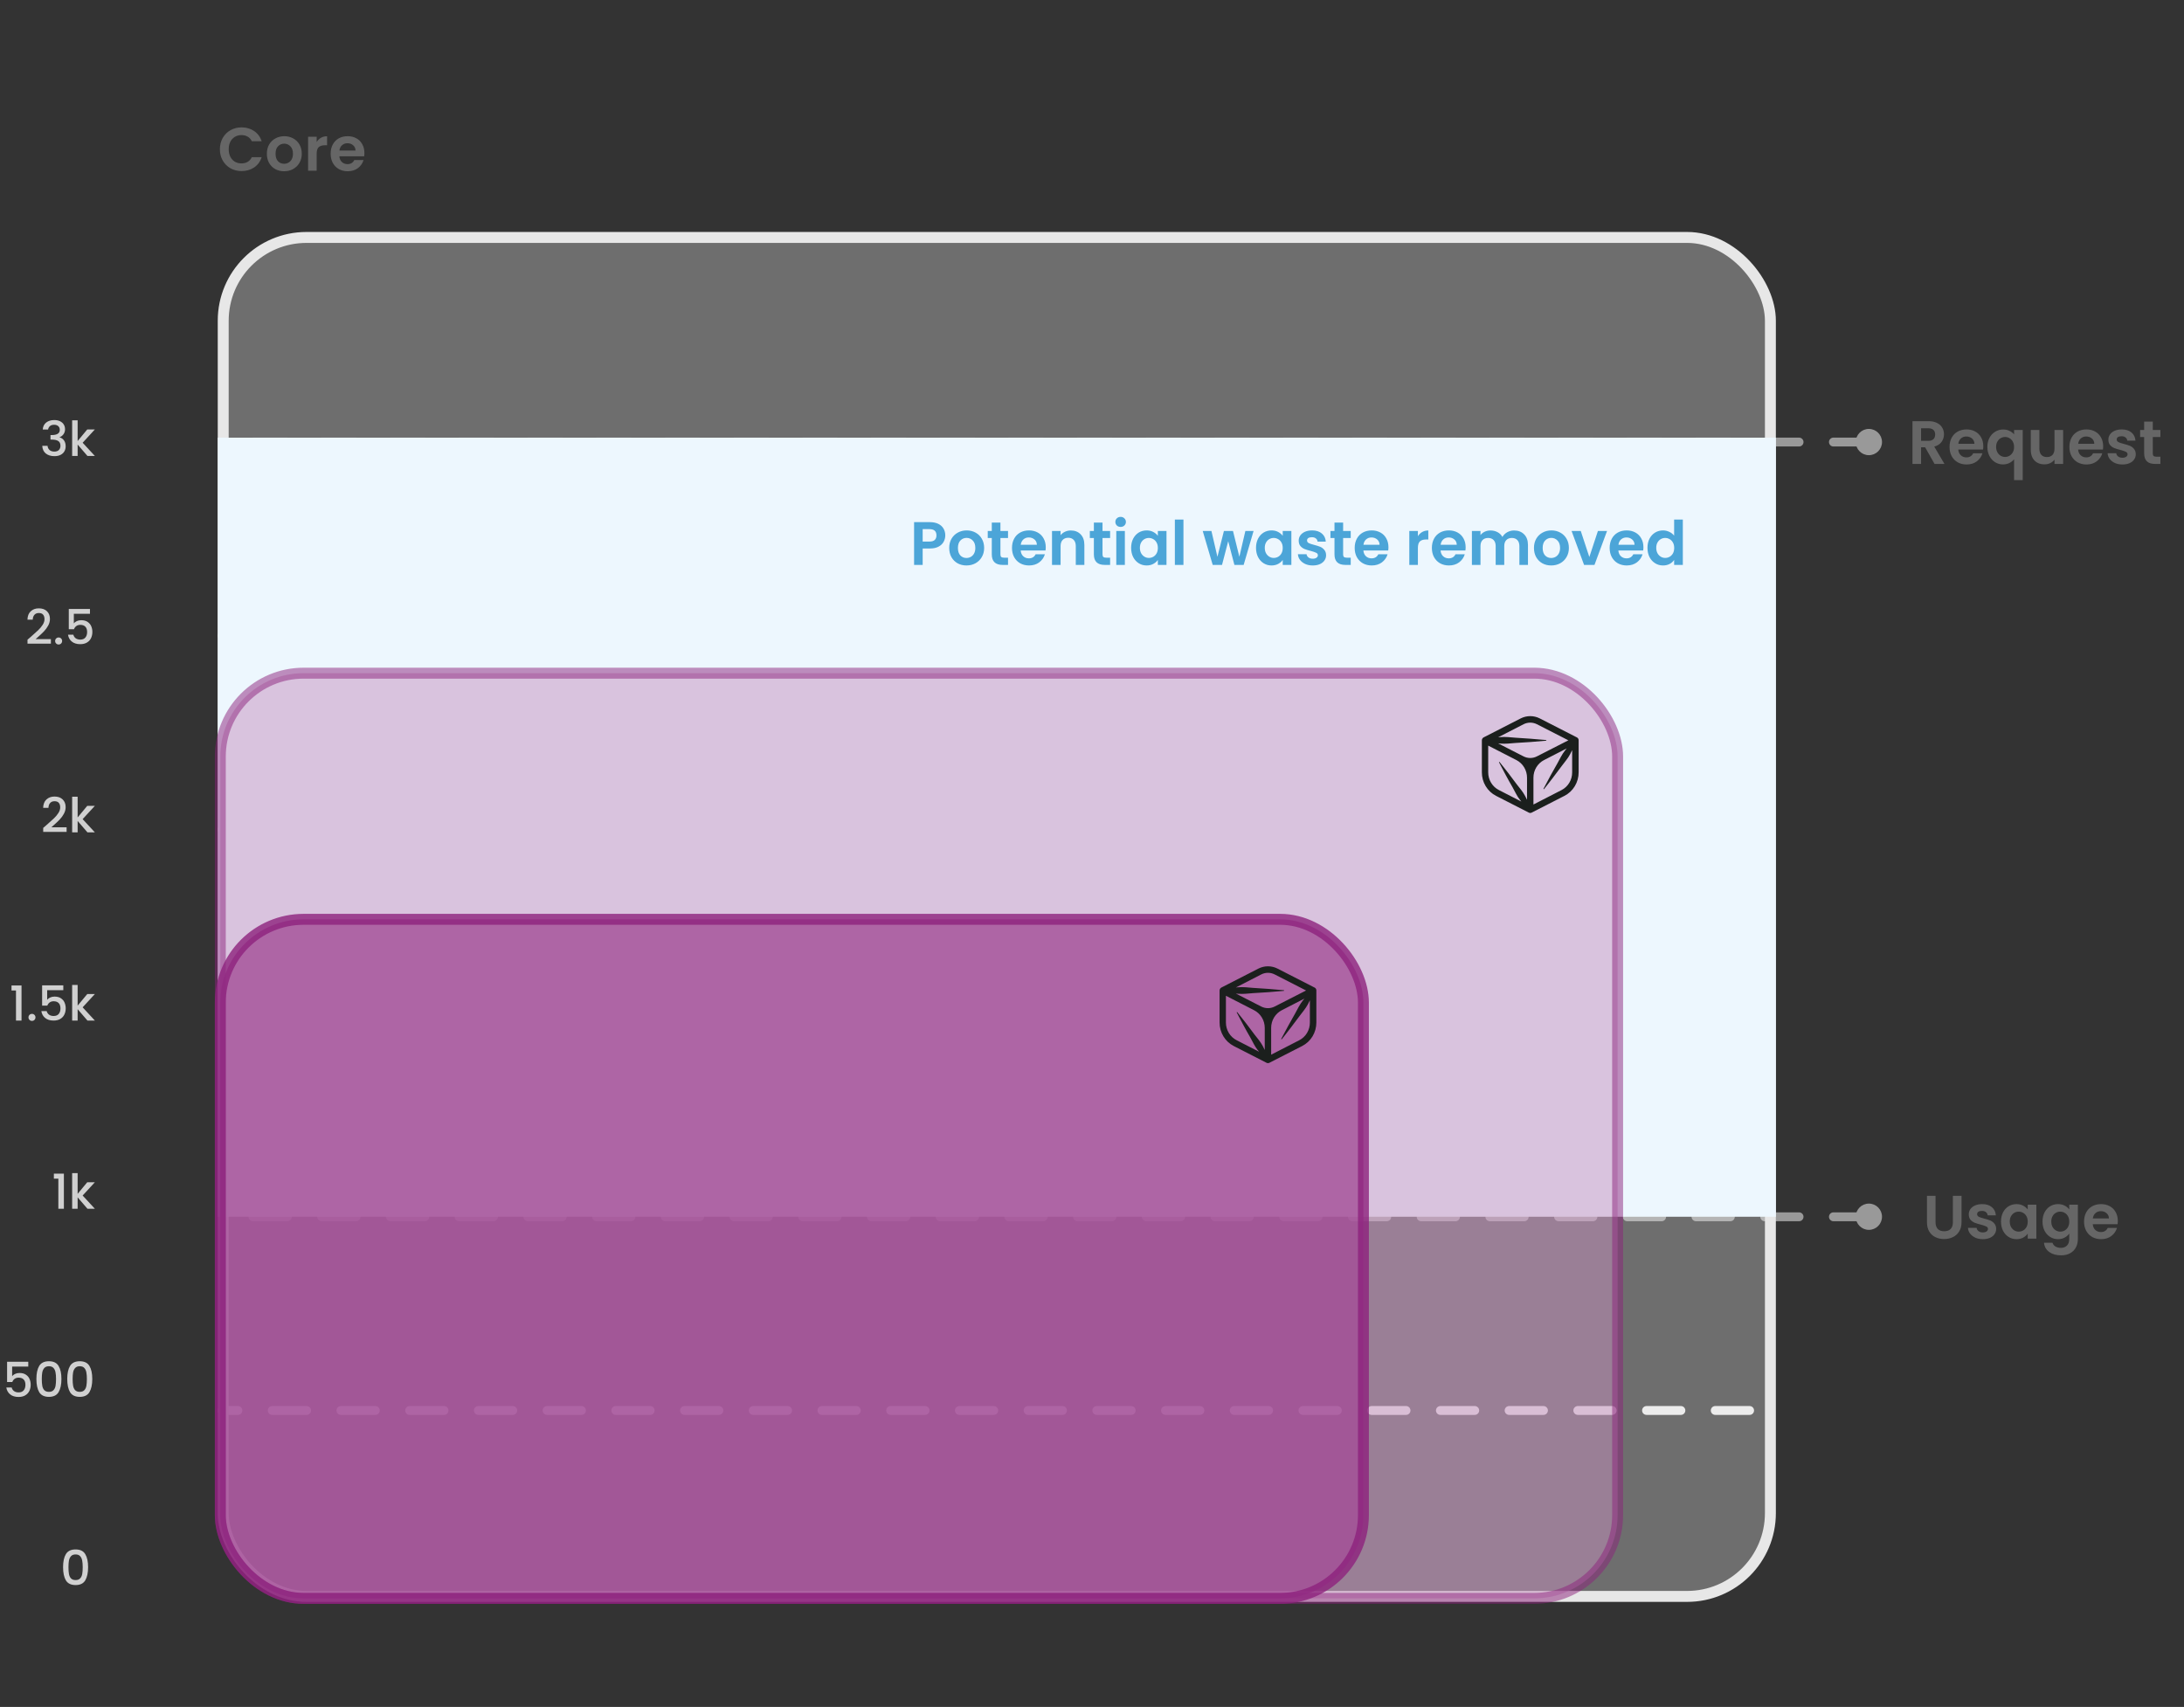 <svg width="499" height="390" viewBox="0 0 499 390" fill="none" xmlns="http://www.w3.org/2000/svg">
<rect x="0" y="0" width="499" height="390" fill="#333333" stroke="none"/>
<g clip-path="url(#clip0_681_43656)">
<path d="M9.766 98.141C9.81 97.459 10.07 96.927 10.547 96.546C11.031 96.164 11.647 95.974 12.395 95.974C12.908 95.974 13.352 96.065 13.726 96.249C14.1 96.432 14.382 96.681 14.573 96.997C14.764 97.312 14.859 97.668 14.859 98.064C14.859 98.518 14.738 98.907 14.496 99.23C14.254 99.552 13.964 99.769 13.627 99.879V99.923C14.06 100.055 14.397 100.297 14.639 100.649C14.881 100.993 15.002 101.437 15.002 101.98C15.002 102.412 14.903 102.797 14.705 103.135C14.507 103.472 14.214 103.74 13.825 103.938C13.436 104.128 12.971 104.224 12.428 104.224C11.636 104.224 10.983 104.022 10.47 103.619C9.964 103.208 9.693 102.621 9.656 101.859H10.866C10.895 102.247 11.046 102.566 11.317 102.816C11.588 103.058 11.955 103.179 12.417 103.179C12.864 103.179 13.209 103.058 13.451 102.816C13.693 102.566 13.814 102.247 13.814 101.859C13.814 101.345 13.649 100.982 13.319 100.77C12.996 100.55 12.498 100.44 11.823 100.44H11.537V99.406H11.834C12.428 99.398 12.879 99.299 13.187 99.109C13.502 98.918 13.66 98.617 13.66 98.207C13.66 97.855 13.546 97.576 13.319 97.371C13.092 97.158 12.769 97.052 12.351 97.052C11.94 97.052 11.621 97.158 11.394 97.371C11.167 97.576 11.031 97.833 10.987 98.141H9.766ZM18.882 101.155L21.676 104.18H19.982L17.738 101.573V104.18H16.484V96.04H17.738V100.77L19.938 98.119H21.676L18.882 101.155Z" fill="#D0D0D0"/>
<path d="M7.076 145.475C7.78 144.866 8.333 144.367 8.737 143.979C9.147 143.583 9.488 143.172 9.76 142.747C10.031 142.321 10.167 141.896 10.167 141.471C10.167 141.031 10.06 140.686 9.848 140.437C9.642 140.187 9.316 140.063 8.869 140.063C8.436 140.063 8.099 140.202 7.857 140.481C7.622 140.752 7.497 141.119 7.483 141.581H6.273C6.295 140.745 6.544 140.107 7.021 139.667C7.505 139.219 8.117 138.996 8.858 138.996C9.657 138.996 10.28 139.216 10.728 139.656C11.182 140.096 11.41 140.682 11.41 141.416C11.41 141.944 11.274 142.453 11.003 142.945C10.739 143.429 10.42 143.865 10.046 144.254C9.679 144.635 9.21 145.079 8.638 145.585L8.143 146.025H11.63V147.07H6.284V146.157L7.076 145.475ZM13.402 147.257C13.175 147.257 12.984 147.18 12.83 147.026C12.676 146.872 12.599 146.681 12.599 146.454C12.599 146.226 12.676 146.036 12.83 145.882C12.984 145.728 13.175 145.651 13.402 145.651C13.622 145.651 13.809 145.728 13.963 145.882C14.117 146.036 14.194 146.226 14.194 146.454C14.194 146.681 14.117 146.872 13.963 147.026C13.809 147.18 13.622 147.257 13.402 147.257ZM20.555 140.239H16.87V142.428C17.024 142.222 17.251 142.05 17.552 141.911C17.86 141.771 18.186 141.702 18.531 141.702C19.147 141.702 19.645 141.834 20.027 142.098C20.415 142.362 20.69 142.695 20.852 143.099C21.02 143.502 21.105 143.927 21.105 144.375C21.105 144.917 20.998 145.401 20.786 145.827C20.58 146.245 20.269 146.575 19.851 146.817C19.44 147.059 18.934 147.18 18.333 147.18C17.533 147.18 16.892 146.982 16.408 146.586C15.924 146.19 15.634 145.665 15.539 145.013H16.76C16.84 145.357 17.02 145.632 17.299 145.838C17.577 146.036 17.926 146.135 18.344 146.135C18.864 146.135 19.253 145.977 19.51 145.662C19.774 145.346 19.906 144.928 19.906 144.408C19.906 143.88 19.774 143.476 19.51 143.198C19.246 142.912 18.857 142.769 18.344 142.769C17.984 142.769 17.68 142.86 17.431 143.044C17.189 143.22 17.013 143.462 16.903 143.77H15.715V139.139H20.555V140.239Z" fill="#D0D0D0"/>
<path d="M10.664 188.475C11.367 187.866 11.921 187.367 12.325 186.979C12.735 186.583 13.076 186.172 13.348 185.747C13.619 185.321 13.755 184.896 13.755 184.471C13.755 184.031 13.648 183.686 13.435 183.437C13.23 183.187 12.904 183.063 12.457 183.063C12.024 183.063 11.687 183.202 11.444 183.481C11.21 183.752 11.085 184.119 11.07 184.581H9.861C9.883 183.745 10.132 183.107 10.608 182.667C11.092 182.219 11.705 181.996 12.445 181.996C13.245 181.996 13.868 182.216 14.316 182.656C14.77 183.096 14.998 183.682 14.998 184.416C14.998 184.944 14.862 185.453 14.591 185.945C14.326 186.429 14.008 186.865 13.633 187.254C13.267 187.635 12.797 188.079 12.226 188.585L11.73 189.025H15.217V190.07H9.872V189.157L10.664 188.475ZM18.882 187.155L21.676 190.18H19.982L17.738 187.573V190.18H16.484V182.04H17.738V186.77L19.938 184.119H21.676L18.882 187.155Z" fill="#D0D0D0"/>
<path d="M2.63 226.305V225.161H4.918V233.18H3.653V226.305H2.63ZM7.311 233.257C7.084 233.257 6.893 233.18 6.739 233.026C6.585 232.872 6.508 232.681 6.508 232.454C6.508 232.226 6.585 232.036 6.739 231.882C6.893 231.728 7.084 231.651 7.311 231.651C7.531 231.651 7.718 231.728 7.872 231.882C8.026 232.036 8.103 232.226 8.103 232.454C8.103 232.681 8.026 232.872 7.872 233.026C7.718 233.18 7.531 233.257 7.311 233.257ZM14.464 226.239H10.779V228.428C10.933 228.222 11.16 228.05 11.461 227.911C11.769 227.771 12.095 227.702 12.44 227.702C13.056 227.702 13.555 227.834 13.936 228.098C14.325 228.362 14.6 228.695 14.761 229.099C14.93 229.502 15.014 229.927 15.014 230.375C15.014 230.917 14.908 231.401 14.695 231.827C14.489 232.245 14.178 232.575 13.76 232.817C13.349 233.059 12.843 233.18 12.242 233.18C11.443 233.18 10.801 232.982 10.317 232.586C9.833 232.19 9.543 231.665 9.448 231.013H10.669C10.749 231.357 10.929 231.632 11.208 231.838C11.486 232.036 11.835 232.135 12.253 232.135C12.774 232.135 13.162 231.977 13.419 231.662C13.683 231.346 13.815 230.928 13.815 230.408C13.815 229.88 13.683 229.476 13.419 229.198C13.155 228.912 12.766 228.769 12.253 228.769C11.893 228.769 11.589 228.86 11.34 229.044C11.098 229.22 10.922 229.462 10.812 229.77H9.624V225.139H14.464V226.239ZM18.882 230.155L21.676 233.18H19.982L17.738 230.573V233.18H16.484V225.04H17.738V229.77L19.938 227.119H21.676L18.882 230.155Z" fill="#D0D0D0"/>
<path d="M12.309 269.305V268.161H14.597V276.18H13.332V269.305H12.309ZM18.882 273.155L21.676 276.18H19.982L17.738 273.573V276.18H16.484V268.04H17.738V272.77L19.938 270.119H21.676L18.882 273.155Z" fill="#D0D0D0"/>
<path d="M6.461 312.239H2.776V314.428C2.93 314.222 3.157 314.05 3.458 313.911C3.766 313.771 4.092 313.702 4.437 313.702C5.053 313.702 5.552 313.834 5.933 314.098C6.322 314.362 6.597 314.695 6.758 315.099C6.927 315.502 7.011 315.927 7.011 316.375C7.011 316.917 6.905 317.401 6.692 317.827C6.487 318.245 6.175 318.575 5.757 318.817C5.346 319.059 4.84 319.18 4.239 319.18C3.44 319.18 2.798 318.982 2.314 318.586C1.83 318.19 1.54 317.665 1.445 317.013H2.666C2.747 317.357 2.926 317.632 3.205 317.838C3.484 318.036 3.832 318.135 4.25 318.135C4.771 318.135 5.159 317.977 5.416 317.662C5.68 317.346 5.812 316.928 5.812 316.408C5.812 315.88 5.68 315.476 5.416 315.198C5.152 314.912 4.763 314.769 4.25 314.769C3.891 314.769 3.586 314.86 3.337 315.044C3.095 315.22 2.919 315.462 2.809 315.77H1.621V311.139H6.461V312.239ZM8.316 315.066C8.316 313.797 8.529 312.807 8.954 312.096C9.387 311.377 10.128 311.018 11.176 311.018C12.225 311.018 12.962 311.377 13.387 312.096C13.82 312.807 14.036 313.797 14.036 315.066C14.036 316.349 13.82 317.354 13.387 318.08C12.962 318.798 12.225 319.158 11.176 319.158C10.128 319.158 9.387 318.798 8.954 318.08C8.529 317.354 8.316 316.349 8.316 315.066ZM12.804 315.066C12.804 314.472 12.764 313.969 12.683 313.559C12.61 313.148 12.456 312.814 12.221 312.558C11.987 312.294 11.638 312.162 11.176 312.162C10.714 312.162 10.366 312.294 10.131 312.558C9.897 312.814 9.739 313.148 9.658 313.559C9.585 313.969 9.548 314.472 9.548 315.066C9.548 315.682 9.585 316.199 9.658 316.617C9.732 317.035 9.886 317.372 10.12 317.629C10.362 317.885 10.714 318.014 11.176 318.014C11.638 318.014 11.987 317.885 12.221 317.629C12.463 317.372 12.621 317.035 12.694 316.617C12.768 316.199 12.804 315.682 12.804 315.066ZM15.363 315.066C15.363 313.797 15.576 312.807 16.001 312.096C16.434 311.377 17.174 311.018 18.223 311.018C19.272 311.018 20.009 311.377 20.434 312.096C20.867 312.807 21.083 313.797 21.083 315.066C21.083 316.349 20.867 317.354 20.434 318.08C20.009 318.798 19.272 319.158 18.223 319.158C17.174 319.158 16.434 318.798 16.001 318.08C15.576 317.354 15.363 316.349 15.363 315.066ZM19.851 315.066C19.851 314.472 19.811 313.969 19.73 313.559C19.657 313.148 19.503 312.814 19.268 312.558C19.034 312.294 18.685 312.162 18.223 312.162C17.761 312.162 17.413 312.294 17.178 312.558C16.944 312.814 16.786 313.148 16.705 313.559C16.632 313.969 16.595 314.472 16.595 315.066C16.595 315.682 16.632 316.199 16.705 316.617C16.779 317.035 16.933 317.372 17.167 317.629C17.409 317.885 17.761 318.014 18.223 318.014C18.685 318.014 19.034 317.885 19.268 317.629C19.51 317.372 19.668 317.035 19.741 316.617C19.814 316.199 19.851 315.682 19.851 315.066Z" fill="#D0D0D0"/>
<path d="M14.41 358.066C14.41 356.797 14.623 355.807 15.048 355.096C15.481 354.377 16.221 354.018 17.27 354.018C18.319 354.018 19.056 354.377 19.481 355.096C19.914 355.807 20.13 356.797 20.13 358.066C20.13 359.349 19.914 360.354 19.481 361.08C19.056 361.798 18.319 362.158 17.27 362.158C16.221 362.158 15.481 361.798 15.048 361.08C14.623 360.354 14.41 359.349 14.41 358.066ZM18.898 358.066C18.898 357.472 18.858 356.969 18.777 356.559C18.704 356.148 18.55 355.814 18.315 355.558C18.08 355.294 17.732 355.162 17.27 355.162C16.808 355.162 16.46 355.294 16.225 355.558C15.99 355.814 15.833 356.148 15.752 356.559C15.679 356.969 15.642 357.472 15.642 358.066C15.642 358.682 15.679 359.199 15.752 359.617C15.825 360.035 15.979 360.372 16.214 360.629C16.456 360.885 16.808 361.014 17.27 361.014C17.732 361.014 18.08 360.885 18.315 360.629C18.557 360.372 18.715 360.035 18.788 359.617C18.861 359.199 18.898 358.682 18.898 358.066Z" fill="#D0D0D0"/>
<path d="M426.75 101L50.75 101" stroke="#999999" stroke-width="2.029" stroke-linecap="round" stroke-dasharray="7.85 7.85"/>
<path d="M403.75 145.253L50.75 145.253" stroke="#E7E7E7" stroke-width="2.029" stroke-linecap="round" stroke-dasharray="7.85 7.85"/>
<path d="M403.75 189.507L50.75 189.507" stroke="#E7E7E7" stroke-width="2.029" stroke-linecap="round" stroke-dasharray="7.85 7.85"/>
<path d="M403.75 233.76L50.75 233.76" stroke="#E7E7E7" stroke-width="2.029" stroke-linecap="round" stroke-dasharray="7.85 7.85"/>
<path d="M426.75 278.013L50.75 278.013" stroke="#999999" stroke-width="2.029" stroke-linecap="round" stroke-dasharray="7.85 7.85"/>
<path d="M399.75 322.267L50.75 322.267" stroke="#E7E7E7" stroke-width="2.029" stroke-linecap="round" stroke-dasharray="7.85 7.85"/>
<g style="mix-blend-mode:multiply">
<rect x="51" y="54.25" width="353.5" height="310.5" rx="19.033" fill="#F7F7F7" fill-opacity="0.3" stroke="#E7E7E7" stroke-width="2.5"/>
<g style="mix-blend-mode:multiply">
<rect x="49.75" y="100" width="356" height="178" fill="#EDF7FE"/>
</g>
<path d="M215.977 122.323C215.977 122.846 215.851 123.336 215.599 123.793C215.356 124.251 214.969 124.619 214.437 124.899C213.914 125.179 213.251 125.319 212.449 125.319H210.811V129.071H208.851V119.299H212.449C213.205 119.299 213.849 119.43 214.381 119.691C214.913 119.953 215.309 120.312 215.571 120.769C215.841 121.227 215.977 121.745 215.977 122.323ZM212.365 123.737C212.906 123.737 213.307 123.616 213.569 123.373C213.83 123.121 213.961 122.771 213.961 122.323C213.961 121.371 213.429 120.895 212.365 120.895H210.811V123.737H212.365ZM220.812 129.197C220.066 129.197 219.394 129.034 218.796 128.707C218.199 128.371 217.728 127.9 217.382 127.293C217.046 126.687 216.878 125.987 216.878 125.193C216.878 124.4 217.051 123.7 217.396 123.093C217.751 122.487 218.232 122.02 218.838 121.693C219.445 121.357 220.122 121.189 220.868 121.189C221.615 121.189 222.292 121.357 222.898 121.693C223.505 122.02 223.981 122.487 224.326 123.093C224.681 123.7 224.858 124.4 224.858 125.193C224.858 125.987 224.676 126.687 224.312 127.293C223.958 127.9 223.472 128.371 222.856 128.707C222.25 129.034 221.568 129.197 220.812 129.197ZM220.812 127.489C221.167 127.489 221.498 127.405 221.806 127.237C222.124 127.06 222.376 126.799 222.562 126.453C222.749 126.108 222.842 125.688 222.842 125.193C222.842 124.456 222.646 123.891 222.254 123.499C221.872 123.098 221.4 122.897 220.84 122.897C220.28 122.897 219.809 123.098 219.426 123.499C219.053 123.891 218.866 124.456 218.866 125.193C218.866 125.931 219.048 126.5 219.412 126.901C219.786 127.293 220.252 127.489 220.812 127.489ZM228.578 122.925V126.677C228.578 126.939 228.639 127.13 228.76 127.251C228.891 127.363 229.105 127.419 229.404 127.419H230.314V129.071H229.082C227.43 129.071 226.604 128.269 226.604 126.663V122.925H225.68V121.315H226.604V119.397H228.578V121.315H230.314V122.925H228.578ZM238.934 125.025C238.934 125.305 238.915 125.557 238.878 125.781H233.208C233.254 126.341 233.45 126.78 233.796 127.097C234.141 127.415 234.566 127.573 235.07 127.573C235.798 127.573 236.316 127.261 236.624 126.635H238.738C238.514 127.382 238.084 127.998 237.45 128.483C236.815 128.959 236.036 129.197 235.112 129.197C234.365 129.197 233.693 129.034 233.096 128.707C232.508 128.371 232.046 127.9 231.71 127.293C231.383 126.687 231.22 125.987 231.22 125.193C231.22 124.391 231.383 123.686 231.71 123.079C232.036 122.473 232.494 122.006 233.082 121.679C233.67 121.353 234.346 121.189 235.112 121.189C235.849 121.189 236.507 121.348 237.086 121.665C237.674 121.983 238.126 122.435 238.444 123.023C238.77 123.602 238.934 124.269 238.934 125.025ZM236.904 124.465C236.894 123.961 236.712 123.56 236.358 123.261C236.003 122.953 235.569 122.799 235.056 122.799C234.57 122.799 234.16 122.949 233.824 123.247C233.497 123.537 233.296 123.943 233.222 124.465H236.904ZM244.662 121.203C245.586 121.203 246.333 121.497 246.902 122.085C247.472 122.664 247.756 123.476 247.756 124.521V129.071H245.796V124.787C245.796 124.171 245.642 123.7 245.334 123.373C245.026 123.037 244.606 122.869 244.074 122.869C243.533 122.869 243.104 123.037 242.786 123.373C242.478 123.7 242.324 124.171 242.324 124.787V129.071H240.364V121.315H242.324V122.281C242.586 121.945 242.917 121.684 243.318 121.497C243.729 121.301 244.177 121.203 244.662 121.203ZM251.902 122.925V126.677C251.902 126.939 251.963 127.13 252.084 127.251C252.215 127.363 252.43 127.419 252.728 127.419H253.638V129.071H252.406C250.754 129.071 249.928 128.269 249.928 126.663V122.925H249.004V121.315H249.928V119.397H251.902V121.315H253.638V122.925H251.902ZM256.042 120.391C255.697 120.391 255.407 120.284 255.174 120.069C254.95 119.845 254.838 119.57 254.838 119.243C254.838 118.917 254.95 118.646 255.174 118.431C255.407 118.207 255.697 118.095 256.042 118.095C256.387 118.095 256.672 118.207 256.896 118.431C257.129 118.646 257.246 118.917 257.246 119.243C257.246 119.57 257.129 119.845 256.896 120.069C256.672 120.284 256.387 120.391 256.042 120.391ZM257.008 121.315V129.071H255.048V121.315H257.008ZM258.441 125.165C258.441 124.381 258.595 123.686 258.903 123.079C259.22 122.473 259.645 122.006 260.177 121.679C260.718 121.353 261.32 121.189 261.983 121.189C262.561 121.189 263.065 121.306 263.495 121.539C263.933 121.773 264.283 122.067 264.545 122.421V121.315H266.519V129.071H264.545V127.937C264.293 128.301 263.943 128.605 263.495 128.847C263.056 129.081 262.547 129.197 261.969 129.197C261.315 129.197 260.718 129.029 260.177 128.693C259.645 128.357 259.22 127.886 258.903 127.279C258.595 126.663 258.441 125.959 258.441 125.165ZM264.545 125.193C264.545 124.717 264.451 124.311 264.265 123.975C264.078 123.63 263.826 123.369 263.509 123.191C263.191 123.005 262.851 122.911 262.487 122.911C262.123 122.911 261.787 123 261.479 123.177C261.171 123.355 260.919 123.616 260.723 123.961C260.536 124.297 260.443 124.699 260.443 125.165C260.443 125.632 260.536 126.043 260.723 126.397C260.919 126.743 261.171 127.009 261.479 127.195C261.796 127.382 262.132 127.475 262.487 127.475C262.851 127.475 263.191 127.387 263.509 127.209C263.826 127.023 264.078 126.761 264.265 126.425C264.451 126.08 264.545 125.669 264.545 125.193ZM270.393 118.711V129.071H268.433V118.711H270.393ZM286.417 121.315L284.149 129.071H282.035L280.621 123.653L279.207 129.071H277.079L274.797 121.315H276.785L278.157 127.223L279.641 121.315H281.713L283.169 127.209L284.541 121.315H286.417ZM286.974 125.165C286.974 124.381 287.128 123.686 287.436 123.079C287.753 122.473 288.178 122.006 288.71 121.679C289.251 121.353 289.853 121.189 290.516 121.189C291.094 121.189 291.598 121.306 292.028 121.539C292.466 121.773 292.816 122.067 293.078 122.421V121.315H295.052V129.071H293.078V127.937C292.826 128.301 292.476 128.605 292.028 128.847C291.589 129.081 291.08 129.197 290.502 129.197C289.848 129.197 289.251 129.029 288.71 128.693C288.178 128.357 287.753 127.886 287.436 127.279C287.128 126.663 286.974 125.959 286.974 125.165ZM293.078 125.193C293.078 124.717 292.984 124.311 292.798 123.975C292.611 123.63 292.359 123.369 292.042 123.191C291.724 123.005 291.384 122.911 291.02 122.911C290.656 122.911 290.32 123 290.012 123.177C289.704 123.355 289.452 123.616 289.256 123.961C289.069 124.297 288.976 124.699 288.976 125.165C288.976 125.632 289.069 126.043 289.256 126.397C289.452 126.743 289.704 127.009 290.012 127.195C290.329 127.382 290.665 127.475 291.02 127.475C291.384 127.475 291.724 127.387 292.042 127.209C292.359 127.023 292.611 126.761 292.798 126.425C292.984 126.08 293.078 125.669 293.078 125.193ZM299.934 129.197C299.299 129.197 298.73 129.085 298.226 128.861C297.722 128.628 297.321 128.315 297.022 127.923C296.733 127.531 296.574 127.097 296.546 126.621H298.52C298.557 126.92 298.702 127.167 298.954 127.363C299.215 127.559 299.537 127.657 299.92 127.657C300.293 127.657 300.583 127.583 300.788 127.433C301.003 127.284 301.11 127.093 301.11 126.859C301.11 126.607 300.979 126.421 300.718 126.299C300.466 126.169 300.06 126.029 299.5 125.879C298.921 125.739 298.445 125.595 298.072 125.445C297.708 125.296 297.391 125.067 297.12 124.759C296.859 124.451 296.728 124.036 296.728 123.513C296.728 123.084 296.849 122.692 297.092 122.337C297.344 121.983 297.699 121.703 298.156 121.497C298.623 121.292 299.169 121.189 299.794 121.189C300.718 121.189 301.455 121.423 302.006 121.889C302.557 122.347 302.86 122.967 302.916 123.751H301.04C301.012 123.443 300.881 123.201 300.648 123.023C300.424 122.837 300.121 122.743 299.738 122.743C299.383 122.743 299.108 122.809 298.912 122.939C298.725 123.07 298.632 123.252 298.632 123.485C298.632 123.747 298.763 123.947 299.024 124.087C299.285 124.218 299.691 124.353 300.242 124.493C300.802 124.633 301.264 124.778 301.628 124.927C301.992 125.077 302.305 125.31 302.566 125.627C302.837 125.935 302.977 126.346 302.986 126.859C302.986 127.307 302.86 127.709 302.608 128.063C302.365 128.418 302.011 128.698 301.544 128.903C301.087 129.099 300.55 129.197 299.934 129.197ZM306.877 122.925V126.677C306.877 126.939 306.938 127.13 307.059 127.251C307.19 127.363 307.404 127.419 307.703 127.419H308.613V129.071H307.381C305.729 129.071 304.903 128.269 304.903 126.663V122.925H303.979V121.315H304.903V119.397H306.877V121.315H308.613V122.925H306.877ZM317.233 125.025C317.233 125.305 317.214 125.557 317.177 125.781H311.507C311.553 126.341 311.749 126.78 312.095 127.097C312.44 127.415 312.865 127.573 313.369 127.573C314.097 127.573 314.615 127.261 314.923 126.635H317.037C316.813 127.382 316.383 127.998 315.749 128.483C315.114 128.959 314.335 129.197 313.411 129.197C312.664 129.197 311.992 129.034 311.395 128.707C310.807 128.371 310.345 127.9 310.009 127.293C309.682 126.687 309.519 125.987 309.519 125.193C309.519 124.391 309.682 123.686 310.009 123.079C310.335 122.473 310.793 122.006 311.381 121.679C311.969 121.353 312.645 121.189 313.411 121.189C314.148 121.189 314.806 121.348 315.385 121.665C315.973 121.983 316.425 122.435 316.743 123.023C317.069 123.602 317.233 124.269 317.233 125.025ZM315.203 124.465C315.193 123.961 315.011 123.56 314.657 123.261C314.302 122.953 313.868 122.799 313.355 122.799C312.869 122.799 312.459 122.949 312.123 123.247C311.796 123.537 311.595 123.943 311.521 124.465H315.203ZM323.959 122.519C324.211 122.109 324.538 121.787 324.939 121.553C325.35 121.32 325.817 121.203 326.339 121.203V123.261H325.821C325.205 123.261 324.739 123.406 324.421 123.695C324.113 123.985 323.959 124.489 323.959 125.207V129.071H321.999V121.315H323.959V122.519ZM334.869 125.025C334.869 125.305 334.851 125.557 334.813 125.781H329.143C329.19 126.341 329.386 126.78 329.731 127.097C330.077 127.415 330.501 127.573 331.005 127.573C331.733 127.573 332.251 127.261 332.559 126.635H334.673C334.449 127.382 334.02 127.998 333.385 128.483C332.751 128.959 331.971 129.197 331.047 129.197C330.301 129.197 329.629 129.034 329.031 128.707C328.443 128.371 327.981 127.9 327.645 127.293C327.319 126.687 327.155 125.987 327.155 125.193C327.155 124.391 327.319 123.686 327.645 123.079C327.972 122.473 328.429 122.006 329.017 121.679C329.605 121.353 330.282 121.189 331.047 121.189C331.785 121.189 332.443 121.348 333.021 121.665C333.609 121.983 334.062 122.435 334.379 123.023C334.706 123.602 334.869 124.269 334.869 125.025ZM332.839 124.465C332.83 123.961 332.648 123.56 332.293 123.261C331.939 122.953 331.505 122.799 330.991 122.799C330.506 122.799 330.095 122.949 329.759 123.247C329.433 123.537 329.232 123.943 329.157 124.465H332.839ZM345.932 121.203C346.884 121.203 347.649 121.497 348.228 122.085C348.816 122.664 349.11 123.476 349.11 124.521V129.071H347.15V124.787C347.15 124.181 346.996 123.719 346.688 123.401C346.38 123.075 345.96 122.911 345.428 122.911C344.896 122.911 344.471 123.075 344.154 123.401C343.846 123.719 343.692 124.181 343.692 124.787V129.071H341.732V124.787C341.732 124.181 341.578 123.719 341.27 123.401C340.962 123.075 340.542 122.911 340.01 122.911C339.469 122.911 339.039 123.075 338.722 123.401C338.414 123.719 338.26 124.181 338.26 124.787V129.071H336.3V121.315H338.26V122.253C338.512 121.927 338.834 121.67 339.226 121.483C339.627 121.297 340.066 121.203 340.542 121.203C341.149 121.203 341.69 121.334 342.166 121.595C342.642 121.847 343.011 122.211 343.272 122.687C343.524 122.239 343.888 121.88 344.364 121.609C344.849 121.339 345.372 121.203 345.932 121.203ZM354.414 129.197C353.667 129.197 352.995 129.034 352.398 128.707C351.801 128.371 351.329 127.9 350.984 127.293C350.648 126.687 350.48 125.987 350.48 125.193C350.48 124.4 350.653 123.7 350.998 123.093C351.353 122.487 351.833 122.02 352.44 121.693C353.047 121.357 353.723 121.189 354.47 121.189C355.217 121.189 355.893 121.357 356.5 121.693C357.107 122.02 357.583 122.487 357.928 123.093C358.283 123.7 358.46 124.4 358.46 125.193C358.46 125.987 358.278 126.687 357.914 127.293C357.559 127.9 357.074 128.371 356.458 128.707C355.851 129.034 355.17 129.197 354.414 129.197ZM354.414 127.489C354.769 127.489 355.1 127.405 355.408 127.237C355.725 127.06 355.977 126.799 356.164 126.453C356.351 126.108 356.444 125.688 356.444 125.193C356.444 124.456 356.248 123.891 355.856 123.499C355.473 123.098 355.002 122.897 354.442 122.897C353.882 122.897 353.411 123.098 353.028 123.499C352.655 123.891 352.468 124.456 352.468 125.193C352.468 125.931 352.65 126.5 353.014 126.901C353.387 127.293 353.854 127.489 354.414 127.489ZM363.132 127.265L365.092 121.315H367.178L364.308 129.071H361.928L359.072 121.315H361.172L363.132 127.265ZM375.489 125.025C375.489 125.305 375.47 125.557 375.433 125.781H369.763C369.809 126.341 370.005 126.78 370.351 127.097C370.696 127.415 371.121 127.573 371.625 127.573C372.353 127.573 372.871 127.261 373.179 126.635H375.293C375.069 127.382 374.639 127.998 374.005 128.483C373.37 128.959 372.591 129.197 371.667 129.197C370.92 129.197 370.248 129.034 369.651 128.707C369.063 128.371 368.601 127.9 368.265 127.293C367.938 126.687 367.774 125.987 367.774 125.193C367.774 124.391 367.938 123.686 368.265 123.079C368.591 122.473 369.049 122.006 369.637 121.679C370.225 121.353 370.901 121.189 371.667 121.189C372.404 121.189 373.062 121.348 373.641 121.665C374.229 121.983 374.681 122.435 374.999 123.023C375.325 123.602 375.489 124.269 375.489 125.025ZM373.459 124.465C373.449 123.961 373.267 123.56 372.913 123.261C372.558 122.953 372.124 122.799 371.611 122.799C371.125 122.799 370.715 122.949 370.379 123.247C370.052 123.537 369.851 123.943 369.777 124.465H373.459ZM376.415 125.165C376.415 124.381 376.569 123.686 376.877 123.079C377.194 122.473 377.624 122.006 378.165 121.679C378.706 121.353 379.308 121.189 379.971 121.189C380.475 121.189 380.956 121.301 381.413 121.525C381.87 121.74 382.234 122.029 382.505 122.393V118.711H384.493V129.071H382.505V127.923C382.262 128.306 381.922 128.614 381.483 128.847C381.044 129.081 380.536 129.197 379.957 129.197C379.304 129.197 378.706 129.029 378.165 128.693C377.624 128.357 377.194 127.886 376.877 127.279C376.569 126.663 376.415 125.959 376.415 125.165ZM382.519 125.193C382.519 124.717 382.426 124.311 382.239 123.975C382.052 123.63 381.8 123.369 381.483 123.191C381.166 123.005 380.825 122.911 380.461 122.911C380.097 122.911 379.761 123 379.453 123.177C379.145 123.355 378.893 123.616 378.697 123.961C378.51 124.297 378.417 124.699 378.417 125.165C378.417 125.632 378.51 126.043 378.697 126.397C378.893 126.743 379.145 127.009 379.453 127.195C379.77 127.382 380.106 127.475 380.461 127.475C380.825 127.475 381.166 127.387 381.483 127.209C381.8 127.023 382.052 126.761 382.239 126.425C382.426 126.08 382.519 125.669 382.519 125.193Z" fill="#4CA5D8"/>
</g>
<rect opacity="0.5" x="50.337" y="153.809" width="319.257" height="211.39" rx="19.033" fill="#C690BE" stroke="#8D227D" stroke-width="2.5"/>
<rect opacity="0.8" x="50.337" y="210.048" width="261.175" height="155.152" rx="19.033" fill="#A44E97" stroke="#8D227D" stroke-width="2.5"/>
<path d="M300.741 226.112C300.734 226.09 300.727 226.068 300.718 226.046C300.703 226.008 300.686 225.969 300.668 225.933C300.654 225.911 300.639 225.889 300.622 225.868C300.6 225.836 300.575 225.806 300.549 225.779L300.485 225.725L300.424 225.678L300.392 225.663C300.385 225.655 300.376 225.649 300.366 225.645L291.876 221.302C291.2 220.96 290.457 220.782 289.703 220.782C288.949 220.782 288.205 220.96 287.53 221.302L279.049 225.642L279.023 225.66L278.991 225.675L278.935 225.725C278.915 225.743 278.889 225.761 278.871 225.779C278.845 225.806 278.821 225.836 278.799 225.868C278.781 225.888 278.765 225.91 278.752 225.933C278.732 225.969 278.715 226.007 278.703 226.046C278.703 226.07 278.682 226.088 278.677 226.112C278.659 226.179 278.651 226.248 278.65 226.317V233.614C278.646 234.733 278.948 235.831 279.522 236.784C280.097 237.737 280.921 238.506 281.901 239.003L289.379 242.828C289.407 242.842 289.436 242.853 289.466 242.861L289.521 242.882C289.581 242.897 289.643 242.906 289.704 242.909C289.766 242.906 289.827 242.897 289.888 242.882L289.943 242.861C289.973 242.853 290.002 242.842 290.03 242.828L297.508 239.003C298.488 238.506 299.313 237.737 299.888 236.784C300.463 235.832 300.765 234.733 300.761 233.614V226.308C300.763 226.242 300.756 226.176 300.741 226.112ZM288.181 222.635C288.654 222.394 289.176 222.269 289.704 222.269C290.233 222.269 290.754 222.394 291.228 222.635L298.415 226.308L292.231 229.467L291.222 229.982C290.749 230.222 290.228 230.347 289.7 230.347C289.172 230.347 288.651 230.222 288.178 229.982L287.169 229.467L282.366 227.007L282.863 227.055C283.444 227.099 284.027 227.099 284.608 227.055C285.189 227.004 285.771 226.948 286.352 226.912C287.515 226.852 288.678 226.779 289.841 226.692C291.004 226.591 292.167 226.51 293.33 226.394C293.346 226.392 293.362 226.384 293.373 226.371C293.385 226.359 293.392 226.343 293.394 226.326C293.395 226.307 293.39 226.288 293.378 226.273C293.366 226.258 293.349 226.248 293.33 226.246C292.167 226.127 291.004 226.037 289.841 225.948C288.678 225.859 287.515 225.776 286.352 225.716C285.771 225.683 285.189 225.624 284.608 225.573C284.027 225.529 283.444 225.529 282.863 225.573C282.698 225.573 282.529 225.606 282.366 225.621L288.181 222.635ZM280.098 233.614V227.516L286.524 230.812C287.259 231.186 287.878 231.763 288.31 232.478C288.742 233.193 288.97 234.017 288.969 234.857V239.899C288.832 239.601 288.678 239.319 288.536 239.033C288.279 238.557 287.985 238.104 287.658 237.677C287.32 237.254 286.98 236.835 286.652 236.401C286.018 235.532 285.37 234.67 284.709 233.816C284.035 232.965 283.384 232.105 282.695 231.267C282.684 231.253 282.669 231.244 282.653 231.24C282.637 231.237 282.62 231.239 282.605 231.246C282.587 231.256 282.575 231.272 282.569 231.292C282.564 231.311 282.566 231.332 282.575 231.35C283.067 232.32 283.59 233.268 284.099 234.235C284.608 235.202 285.146 236.133 285.686 237.073C285.957 237.543 286.201 238.028 286.454 238.515C286.707 238.994 286.998 239.45 287.326 239.878C287.437 240.024 287.556 240.175 287.675 240.306L282.552 237.677C281.812 237.303 281.189 236.724 280.755 236.006C280.321 235.287 280.093 234.458 280.098 233.614ZM296.857 237.677L290.434 240.975V234.857C290.432 234.014 290.66 233.186 291.095 232.47C291.529 231.753 292.151 231.175 292.891 230.803L296.013 229.199L298.028 228.167C297.892 228.331 297.758 228.494 297.627 228.664C297.29 229.101 296.987 229.566 296.723 230.053C296.464 230.544 296.211 231.038 295.935 231.519C295.384 232.479 294.843 233.445 294.31 234.417C293.792 235.398 293.254 236.368 292.743 237.355C292.732 237.372 292.729 237.392 292.733 237.412C292.736 237.431 292.747 237.448 292.763 237.46C292.771 237.465 292.78 237.469 292.789 237.471C292.799 237.473 292.809 237.473 292.818 237.471C292.828 237.469 292.837 237.465 292.845 237.46C292.853 237.454 292.859 237.447 292.865 237.439C293.562 236.582 294.231 235.702 294.9 234.833C295.569 233.964 296.237 233.075 296.891 232.186C297.217 231.74 297.566 231.311 297.897 230.877C298.238 230.443 298.543 229.98 298.807 229.494C298.976 229.196 299.13 228.878 299.281 228.551V233.608C299.289 234.45 299.066 235.278 298.638 235.997C298.209 236.716 297.592 237.298 296.857 237.677Z" fill="#1B1F1D"/>
<path d="M360.667 168.952C360.66 168.929 360.652 168.908 360.643 168.886C360.629 168.848 360.611 168.809 360.594 168.773C360.58 168.75 360.564 168.729 360.547 168.708C360.526 168.676 360.501 168.646 360.475 168.619L360.411 168.565L360.35 168.517L360.318 168.503C360.31 168.495 360.302 168.489 360.292 168.485L351.802 164.142C351.126 163.8 350.383 163.622 349.629 163.622C348.875 163.622 348.131 163.8 347.455 164.142L338.975 168.482L338.948 168.5L338.916 168.514L338.861 168.565C338.841 168.583 338.815 168.601 338.797 168.619C338.771 168.646 338.746 168.676 338.725 168.708C338.707 168.728 338.691 168.75 338.678 168.773C338.657 168.809 338.641 168.847 338.629 168.886C338.629 168.91 338.608 168.928 338.602 168.952C338.585 169.019 338.576 169.088 338.576 169.157V176.453C338.571 177.573 338.873 178.671 339.448 179.624C340.022 180.577 340.847 181.345 341.827 181.843L349.305 185.668C349.333 185.682 349.362 185.692 349.392 185.701L349.447 185.722C349.507 185.737 349.568 185.746 349.63 185.749C349.692 185.746 349.753 185.737 349.813 185.722L349.869 185.701C349.899 185.693 349.928 185.682 349.956 185.668L357.434 181.843C358.414 181.346 359.239 180.577 359.814 179.624C360.389 178.672 360.691 177.573 360.687 176.453V169.148C360.689 169.082 360.682 169.016 360.667 168.952ZM348.107 165.474C348.58 165.234 349.102 165.109 349.63 165.109C350.159 165.109 350.68 165.234 351.154 165.474L358.341 169.148L352.157 172.307L351.148 172.821C350.675 173.062 350.154 173.187 349.626 173.187C349.098 173.187 348.577 173.062 348.104 172.821L347.095 172.307L342.292 169.847L342.789 169.895C343.37 169.939 343.953 169.939 344.533 169.895C345.115 169.844 345.696 169.787 346.278 169.752C347.441 169.692 348.604 169.619 349.767 169.532C350.93 169.431 352.093 169.35 353.256 169.234C353.272 169.232 353.288 169.224 353.299 169.211C353.311 169.199 353.318 169.183 353.32 169.166C353.321 169.147 353.316 169.127 353.304 169.112C353.292 169.097 353.274 169.088 353.256 169.086C352.093 168.967 350.93 168.877 349.767 168.788C348.604 168.699 347.441 168.616 346.278 168.556C345.696 168.523 345.115 168.464 344.533 168.413C343.953 168.369 343.37 168.369 342.789 168.413C342.623 168.413 342.455 168.446 342.292 168.461L348.107 165.474ZM340.024 176.453V170.356L346.449 173.651C347.185 174.026 347.803 174.603 348.235 175.318C348.667 176.032 348.896 176.856 348.895 177.697V182.738C348.758 182.441 348.604 182.158 348.461 181.873C348.205 181.397 347.911 180.944 347.583 180.517C347.246 180.094 346.906 179.675 346.577 179.24C345.944 178.372 345.296 177.51 344.635 176.656C343.961 175.805 343.309 174.945 342.62 174.106C342.61 174.093 342.595 174.084 342.579 174.08C342.563 174.077 342.545 174.078 342.53 174.086C342.513 174.096 342.5 174.112 342.495 174.132C342.49 174.151 342.492 174.172 342.501 174.19C342.993 175.159 343.516 176.108 344.025 177.075C344.533 178.042 345.071 178.973 345.612 179.913C345.883 180.383 346.127 180.868 346.38 181.355C346.632 181.834 346.924 182.29 347.252 182.718C347.362 182.863 347.482 183.015 347.601 183.146L342.478 180.517C341.737 180.143 341.115 179.564 340.681 178.845C340.247 178.127 340.019 177.298 340.024 176.453ZM356.782 180.517L350.36 183.815V177.697C350.357 176.853 350.586 176.026 351.021 175.309C351.455 174.593 352.077 174.015 352.817 173.642L355.939 172.039L357.954 171.007C357.817 171.171 357.684 171.334 357.553 171.504C357.215 171.941 356.913 172.406 356.649 172.893C356.39 173.384 356.137 173.877 355.861 174.359C355.31 175.319 354.768 176.285 354.235 177.256C353.718 178.238 353.18 179.208 352.668 180.195C352.658 180.212 352.655 180.232 352.658 180.251C352.662 180.271 352.673 180.288 352.689 180.299C352.697 180.305 352.706 180.309 352.715 180.311C352.725 180.313 352.734 180.313 352.744 180.311C352.753 180.309 352.762 180.305 352.77 180.299C352.778 180.294 352.785 180.287 352.79 180.279C353.488 179.422 354.157 178.541 354.826 177.673C355.494 176.804 356.163 175.915 356.817 175.026C357.143 174.579 357.492 174.151 357.823 173.717C358.164 173.283 358.469 172.82 358.733 172.334C358.902 172.036 359.056 171.718 359.207 171.391V176.447C359.215 177.29 358.992 178.117 358.564 178.837C358.135 179.556 357.518 180.138 356.782 180.517Z" fill="#1B1F1D"/>
<path d="M50.24 34.1C50.24 33.139 50.455 32.28 50.884 31.524C51.323 30.759 51.915 30.166 52.662 29.746C53.418 29.317 54.263 29.102 55.196 29.102C56.288 29.102 57.245 29.382 58.066 29.942C58.887 30.502 59.461 31.277 59.788 32.266H57.534C57.31 31.799 56.993 31.449 56.582 31.216C56.181 30.983 55.714 30.866 55.182 30.866C54.613 30.866 54.104 31.001 53.656 31.272C53.217 31.533 52.872 31.907 52.62 32.392C52.377 32.877 52.256 33.447 52.256 34.1C52.256 34.744 52.377 35.313 52.62 35.808C52.872 36.293 53.217 36.671 53.656 36.942C54.104 37.203 54.613 37.334 55.182 37.334C55.714 37.334 56.181 37.217 56.582 36.984C56.993 36.741 57.31 36.387 57.534 35.92H59.788C59.461 36.919 58.887 37.698 58.066 38.258C57.254 38.809 56.297 39.084 55.196 39.084C54.263 39.084 53.418 38.874 52.662 38.454C51.915 38.025 51.323 37.432 50.884 36.676C50.455 35.92 50.24 35.061 50.24 34.1ZM64.906 39.126C64.159 39.126 63.487 38.963 62.89 38.636C62.293 38.3 61.821 37.829 61.476 37.222C61.14 36.615 60.972 35.915 60.972 35.122C60.972 34.329 61.145 33.629 61.49 33.022C61.845 32.415 62.325 31.949 62.932 31.622C63.539 31.286 64.215 31.118 64.962 31.118C65.709 31.118 66.385 31.286 66.992 31.622C67.599 31.949 68.075 32.415 68.42 33.022C68.775 33.629 68.952 34.329 68.952 35.122C68.952 35.915 68.77 36.615 68.406 37.222C68.051 37.829 67.566 38.3 66.95 38.636C66.343 38.963 65.662 39.126 64.906 39.126ZM64.906 37.418C65.261 37.418 65.592 37.334 65.9 37.166C66.217 36.989 66.469 36.727 66.656 36.382C66.843 36.037 66.936 35.617 66.936 35.122C66.936 34.385 66.74 33.82 66.348 33.428C65.965 33.027 65.494 32.826 64.934 32.826C64.374 32.826 63.903 33.027 63.52 33.428C63.147 33.82 62.96 34.385 62.96 35.122C62.96 35.859 63.142 36.429 63.506 36.83C63.879 37.222 64.346 37.418 64.906 37.418ZM72.35 32.448C72.602 32.037 72.928 31.715 73.33 31.482C73.74 31.249 74.207 31.132 74.73 31.132V33.19H74.212C73.596 33.19 73.129 33.335 72.812 33.624C72.504 33.913 72.35 34.417 72.35 35.136V39H70.39V31.244H72.35V32.448ZM83.26 34.954C83.26 35.234 83.241 35.486 83.204 35.71H77.534C77.581 36.27 77.777 36.709 78.122 37.026C78.467 37.343 78.892 37.502 79.396 37.502C80.124 37.502 80.642 37.189 80.95 36.564H83.064C82.84 37.311 82.411 37.927 81.776 38.412C81.141 38.888 80.362 39.126 79.438 39.126C78.691 39.126 78.019 38.963 77.422 38.636C76.834 38.3 76.372 37.829 76.036 37.222C75.709 36.615 75.546 35.915 75.546 35.122C75.546 34.319 75.709 33.615 76.036 33.008C76.363 32.401 76.82 31.935 77.408 31.608C77.996 31.281 78.673 31.118 79.438 31.118C80.175 31.118 80.833 31.277 81.412 31.594C82 31.911 82.453 32.364 82.77 32.952C83.097 33.531 83.26 34.198 83.26 34.954ZM81.23 34.394C81.221 33.89 81.039 33.489 80.684 33.19C80.329 32.882 79.895 32.728 79.382 32.728C78.897 32.728 78.486 32.877 78.15 33.176C77.823 33.465 77.623 33.871 77.548 34.394H81.23Z" fill="#666666"/>
<path d="M442.006 106L439.85 102.192H438.926V106H436.966V96.228H440.634C441.39 96.228 442.034 96.363 442.566 96.634C443.098 96.895 443.495 97.255 443.756 97.712C444.027 98.16 444.162 98.664 444.162 99.224C444.162 99.868 443.975 100.451 443.602 100.974C443.229 101.487 442.673 101.842 441.936 102.038L444.274 106H442.006ZM438.926 100.722H440.564C441.096 100.722 441.493 100.596 441.754 100.344C442.015 100.083 442.146 99.723 442.146 99.266C442.146 98.818 442.015 98.473 441.754 98.23C441.493 97.978 441.096 97.852 440.564 97.852H438.926V100.722ZM453.145 101.954C453.145 102.234 453.126 102.486 453.089 102.71H447.419C447.465 103.27 447.661 103.709 448.007 104.026C448.352 104.343 448.777 104.502 449.281 104.502C450.009 104.502 450.527 104.189 450.835 103.564H452.949C452.725 104.311 452.295 104.927 451.661 105.412C451.026 105.888 450.247 106.126 449.323 106.126C448.576 106.126 447.904 105.963 447.307 105.636C446.719 105.3 446.257 104.829 445.921 104.222C445.594 103.615 445.431 102.915 445.431 102.122C445.431 101.319 445.594 100.615 445.921 100.008C446.247 99.401 446.705 98.935 447.293 98.608C447.881 98.281 448.557 98.118 449.323 98.118C450.06 98.118 450.718 98.277 451.297 98.594C451.885 98.911 452.337 99.364 452.655 99.952C452.981 100.531 453.145 101.198 453.145 101.954ZM451.115 101.394C451.105 100.89 450.923 100.489 450.569 100.19C450.214 99.882 449.78 99.728 449.267 99.728C448.781 99.728 448.371 99.877 448.035 100.176C447.708 100.465 447.507 100.871 447.433 101.394H451.115ZM454.071 102.108C454.071 101.333 454.23 100.647 454.547 100.05C454.874 99.443 455.313 98.972 455.863 98.636C456.414 98.3 457.021 98.132 457.683 98.132C458.234 98.132 458.719 98.239 459.139 98.454C459.569 98.659 459.914 98.925 460.175 99.252V98.244H462.149V109.696H460.175V104.936C459.914 105.272 459.564 105.552 459.125 105.776C458.687 106 458.192 106.112 457.641 106.112C456.988 106.112 456.386 105.944 455.835 105.608C455.294 105.263 454.865 104.787 454.547 104.18C454.23 103.573 454.071 102.883 454.071 102.108ZM460.175 102.122C460.175 101.646 460.077 101.235 459.881 100.89C459.685 100.545 459.429 100.283 459.111 100.106C458.803 99.929 458.472 99.84 458.117 99.84C457.772 99.84 457.441 99.929 457.123 100.106C456.815 100.283 456.563 100.545 456.367 100.89C456.171 101.226 456.073 101.632 456.073 102.108C456.073 102.584 456.171 102.999 456.367 103.354C456.563 103.699 456.815 103.961 457.123 104.138C457.441 104.315 457.772 104.404 458.117 104.404C458.472 104.404 458.803 104.315 459.111 104.138C459.429 103.961 459.685 103.699 459.881 103.354C460.077 103.009 460.175 102.598 460.175 102.122ZM471.386 98.244V106H469.412V105.02C469.16 105.356 468.828 105.622 468.418 105.818C468.016 106.005 467.578 106.098 467.102 106.098C466.495 106.098 465.958 105.972 465.492 105.72C465.025 105.459 464.656 105.081 464.386 104.586C464.124 104.082 463.994 103.485 463.994 102.794V98.244H465.954V102.514C465.954 103.13 466.108 103.606 466.416 103.942C466.724 104.269 467.144 104.432 467.676 104.432C468.217 104.432 468.642 104.269 468.95 103.942C469.258 103.606 469.412 103.13 469.412 102.514V98.244H471.386ZM480.53 101.954C480.53 102.234 480.511 102.486 480.474 102.71H474.804C474.85 103.27 475.046 103.709 475.392 104.026C475.737 104.343 476.162 104.502 476.666 104.502C477.394 104.502 477.912 104.189 478.22 103.564H480.334C480.11 104.311 479.68 104.927 479.046 105.412C478.411 105.888 477.632 106.126 476.708 106.126C475.961 106.126 475.289 105.963 474.692 105.636C474.104 105.3 473.642 104.829 473.306 104.222C472.979 103.615 472.816 102.915 472.816 102.122C472.816 101.319 472.979 100.615 473.306 100.008C473.632 99.401 474.09 98.935 474.678 98.608C475.266 98.281 475.942 98.118 476.708 98.118C477.445 98.118 478.103 98.277 478.682 98.594C479.27 98.911 479.722 99.364 480.04 99.952C480.366 100.531 480.53 101.198 480.53 101.954ZM478.5 101.394C478.49 100.89 478.308 100.489 477.954 100.19C477.599 99.882 477.165 99.728 476.652 99.728C476.166 99.728 475.756 99.877 475.42 100.176C475.093 100.465 474.892 100.871 474.818 101.394H478.5ZM484.928 106.126C484.293 106.126 483.724 106.014 483.22 105.79C482.716 105.557 482.315 105.244 482.016 104.852C481.727 104.46 481.568 104.026 481.54 103.55H483.514C483.551 103.849 483.696 104.096 483.948 104.292C484.209 104.488 484.531 104.586 484.914 104.586C485.287 104.586 485.577 104.511 485.782 104.362C485.997 104.213 486.104 104.021 486.104 103.788C486.104 103.536 485.973 103.349 485.712 103.228C485.46 103.097 485.054 102.957 484.494 102.808C483.915 102.668 483.439 102.523 483.066 102.374C482.702 102.225 482.385 101.996 482.114 101.688C481.853 101.38 481.722 100.965 481.722 100.442C481.722 100.013 481.843 99.621 482.086 99.266C482.338 98.911 482.693 98.631 483.15 98.426C483.617 98.221 484.163 98.118 484.788 98.118C485.712 98.118 486.449 98.351 487 98.818C487.551 99.275 487.854 99.896 487.91 100.68H486.034C486.006 100.372 485.875 100.129 485.642 99.952C485.418 99.765 485.115 99.672 484.732 99.672C484.377 99.672 484.102 99.737 483.906 99.868C483.719 99.999 483.626 100.181 483.626 100.414C483.626 100.675 483.757 100.876 484.018 101.016C484.279 101.147 484.685 101.282 485.236 101.422C485.796 101.562 486.258 101.707 486.622 101.856C486.986 102.005 487.299 102.239 487.56 102.556C487.831 102.864 487.971 103.275 487.98 103.788C487.98 104.236 487.854 104.637 487.602 104.992C487.359 105.347 487.005 105.627 486.538 105.832C486.081 106.028 485.544 106.126 484.928 106.126ZM491.871 99.854V103.606C491.871 103.867 491.932 104.059 492.053 104.18C492.184 104.292 492.398 104.348 492.697 104.348H493.607V106H492.375C490.723 106 489.897 105.197 489.897 103.592V99.854H488.973V98.244H489.897V96.326H491.871V98.244H493.607V99.854H491.871Z" fill="#666666"/>
<path d="M442.234 273.228V279.276C442.234 279.939 442.407 280.447 442.752 280.802C443.097 281.147 443.583 281.32 444.208 281.32C444.843 281.32 445.333 281.147 445.678 280.802C446.023 280.447 446.196 279.939 446.196 279.276V273.228H448.17V279.262C448.17 280.093 447.988 280.797 447.624 281.376C447.269 281.945 446.789 282.375 446.182 282.664C445.585 282.953 444.917 283.098 444.18 283.098C443.452 283.098 442.789 282.953 442.192 282.664C441.604 282.375 441.137 281.945 440.792 281.376C440.447 280.797 440.274 280.093 440.274 279.262V273.228H442.234ZM453.032 283.126C452.397 283.126 451.828 283.014 451.324 282.79C450.82 282.557 450.418 282.244 450.12 281.852C449.83 281.46 449.672 281.026 449.644 280.55H451.618C451.655 280.849 451.8 281.096 452.052 281.292C452.313 281.488 452.635 281.586 453.018 281.586C453.391 281.586 453.68 281.511 453.886 281.362C454.1 281.213 454.208 281.021 454.208 280.788C454.208 280.536 454.077 280.349 453.816 280.228C453.564 280.097 453.158 279.957 452.598 279.808C452.019 279.668 451.543 279.523 451.17 279.374C450.806 279.225 450.488 278.996 450.218 278.688C449.956 278.38 449.826 277.965 449.826 277.442C449.826 277.013 449.947 276.621 450.19 276.266C450.442 275.911 450.796 275.631 451.254 275.426C451.72 275.221 452.266 275.118 452.892 275.118C453.816 275.118 454.553 275.351 455.104 275.818C455.654 276.275 455.958 276.896 456.014 277.68H454.138C454.11 277.372 453.979 277.129 453.746 276.952C453.522 276.765 453.218 276.672 452.836 276.672C452.481 276.672 452.206 276.737 452.01 276.868C451.823 276.999 451.73 277.181 451.73 277.414C451.73 277.675 451.86 277.876 452.122 278.016C452.383 278.147 452.789 278.282 453.34 278.422C453.9 278.562 454.362 278.707 454.726 278.856C455.09 279.005 455.402 279.239 455.664 279.556C455.934 279.864 456.074 280.275 456.084 280.788C456.084 281.236 455.958 281.637 455.706 281.992C455.463 282.347 455.108 282.627 454.642 282.832C454.184 283.028 453.648 283.126 453.032 283.126ZM457.189 279.094C457.189 278.31 457.343 277.615 457.651 277.008C457.968 276.401 458.393 275.935 458.925 275.608C459.466 275.281 460.068 275.118 460.731 275.118C461.309 275.118 461.813 275.235 462.243 275.468C462.681 275.701 463.031 275.995 463.293 276.35V275.244H465.267V283H463.293V281.866C463.041 282.23 462.691 282.533 462.243 282.776C461.804 283.009 461.295 283.126 460.717 283.126C460.063 283.126 459.466 282.958 458.925 282.622C458.393 282.286 457.968 281.815 457.651 281.208C457.343 280.592 457.189 279.887 457.189 279.094ZM463.293 279.122C463.293 278.646 463.199 278.24 463.013 277.904C462.826 277.559 462.574 277.297 462.257 277.12C461.939 276.933 461.599 276.84 461.235 276.84C460.871 276.84 460.535 276.929 460.227 277.106C459.919 277.283 459.667 277.545 459.471 277.89C459.284 278.226 459.191 278.627 459.191 279.094C459.191 279.561 459.284 279.971 459.471 280.326C459.667 280.671 459.919 280.937 460.227 281.124C460.544 281.311 460.88 281.404 461.235 281.404C461.599 281.404 461.939 281.315 462.257 281.138C462.574 280.951 462.826 280.69 463.013 280.354C463.199 280.009 463.293 279.598 463.293 279.122ZM470.219 275.118C470.798 275.118 471.306 275.235 471.745 275.468C472.184 275.692 472.529 275.986 472.781 276.35V275.244H474.755V283.056C474.755 283.775 474.61 284.414 474.321 284.974C474.032 285.543 473.598 285.991 473.019 286.318C472.44 286.654 471.74 286.822 470.919 286.822C469.818 286.822 468.912 286.565 468.203 286.052C467.503 285.539 467.106 284.839 467.013 283.952H468.959C469.062 284.307 469.281 284.587 469.617 284.792C469.962 285.007 470.378 285.114 470.863 285.114C471.432 285.114 471.894 284.941 472.249 284.596C472.604 284.26 472.781 283.747 472.781 283.056V281.852C472.529 282.216 472.179 282.519 471.731 282.762C471.292 283.005 470.788 283.126 470.219 283.126C469.566 283.126 468.968 282.958 468.427 282.622C467.886 282.286 467.456 281.815 467.139 281.208C466.831 280.592 466.677 279.887 466.677 279.094C466.677 278.31 466.831 277.615 467.139 277.008C467.456 276.401 467.881 275.935 468.413 275.608C468.954 275.281 469.556 275.118 470.219 275.118ZM472.781 279.122C472.781 278.646 472.688 278.24 472.501 277.904C472.314 277.559 472.062 277.297 471.745 277.12C471.428 276.933 471.087 276.84 470.723 276.84C470.359 276.84 470.023 276.929 469.715 277.106C469.407 277.283 469.155 277.545 468.959 277.89C468.772 278.226 468.679 278.627 468.679 279.094C468.679 279.561 468.772 279.971 468.959 280.326C469.155 280.671 469.407 280.937 469.715 281.124C470.032 281.311 470.368 281.404 470.723 281.404C471.087 281.404 471.428 281.315 471.745 281.138C472.062 280.951 472.314 280.69 472.501 280.354C472.688 280.009 472.781 279.598 472.781 279.122ZM483.879 278.954C483.879 279.234 483.86 279.486 483.823 279.71H478.153C478.2 280.27 478.396 280.709 478.741 281.026C479.086 281.343 479.511 281.502 480.015 281.502C480.743 281.502 481.261 281.189 481.569 280.564H483.683C483.459 281.311 483.03 281.927 482.395 282.412C481.76 282.888 480.981 283.126 480.057 283.126C479.31 283.126 478.638 282.963 478.041 282.636C477.453 282.3 476.991 281.829 476.655 281.222C476.328 280.615 476.165 279.915 476.165 279.122C476.165 278.319 476.328 277.615 476.655 277.008C476.982 276.401 477.439 275.935 478.027 275.608C478.615 275.281 479.292 275.118 480.057 275.118C480.794 275.118 481.452 275.277 482.031 275.594C482.619 275.911 483.072 276.364 483.389 276.952C483.716 277.531 483.879 278.198 483.879 278.954ZM481.849 278.394C481.84 277.89 481.658 277.489 481.303 277.19C480.948 276.882 480.514 276.728 480.001 276.728C479.516 276.728 479.105 276.877 478.769 277.176C478.442 277.465 478.242 277.871 478.167 278.394H481.849Z" fill="#666666"/>
<circle cx="427" cy="101" r="3" fill="#999999"/>
<circle cx="427" cy="278" r="3" fill="#999999"/>
</g>
<defs>
<clipPath id="clip0_681_43656">
<rect width="498.5" height="390" rx="29.502" fill="white"/>
</clipPath>
</defs>
</svg>
